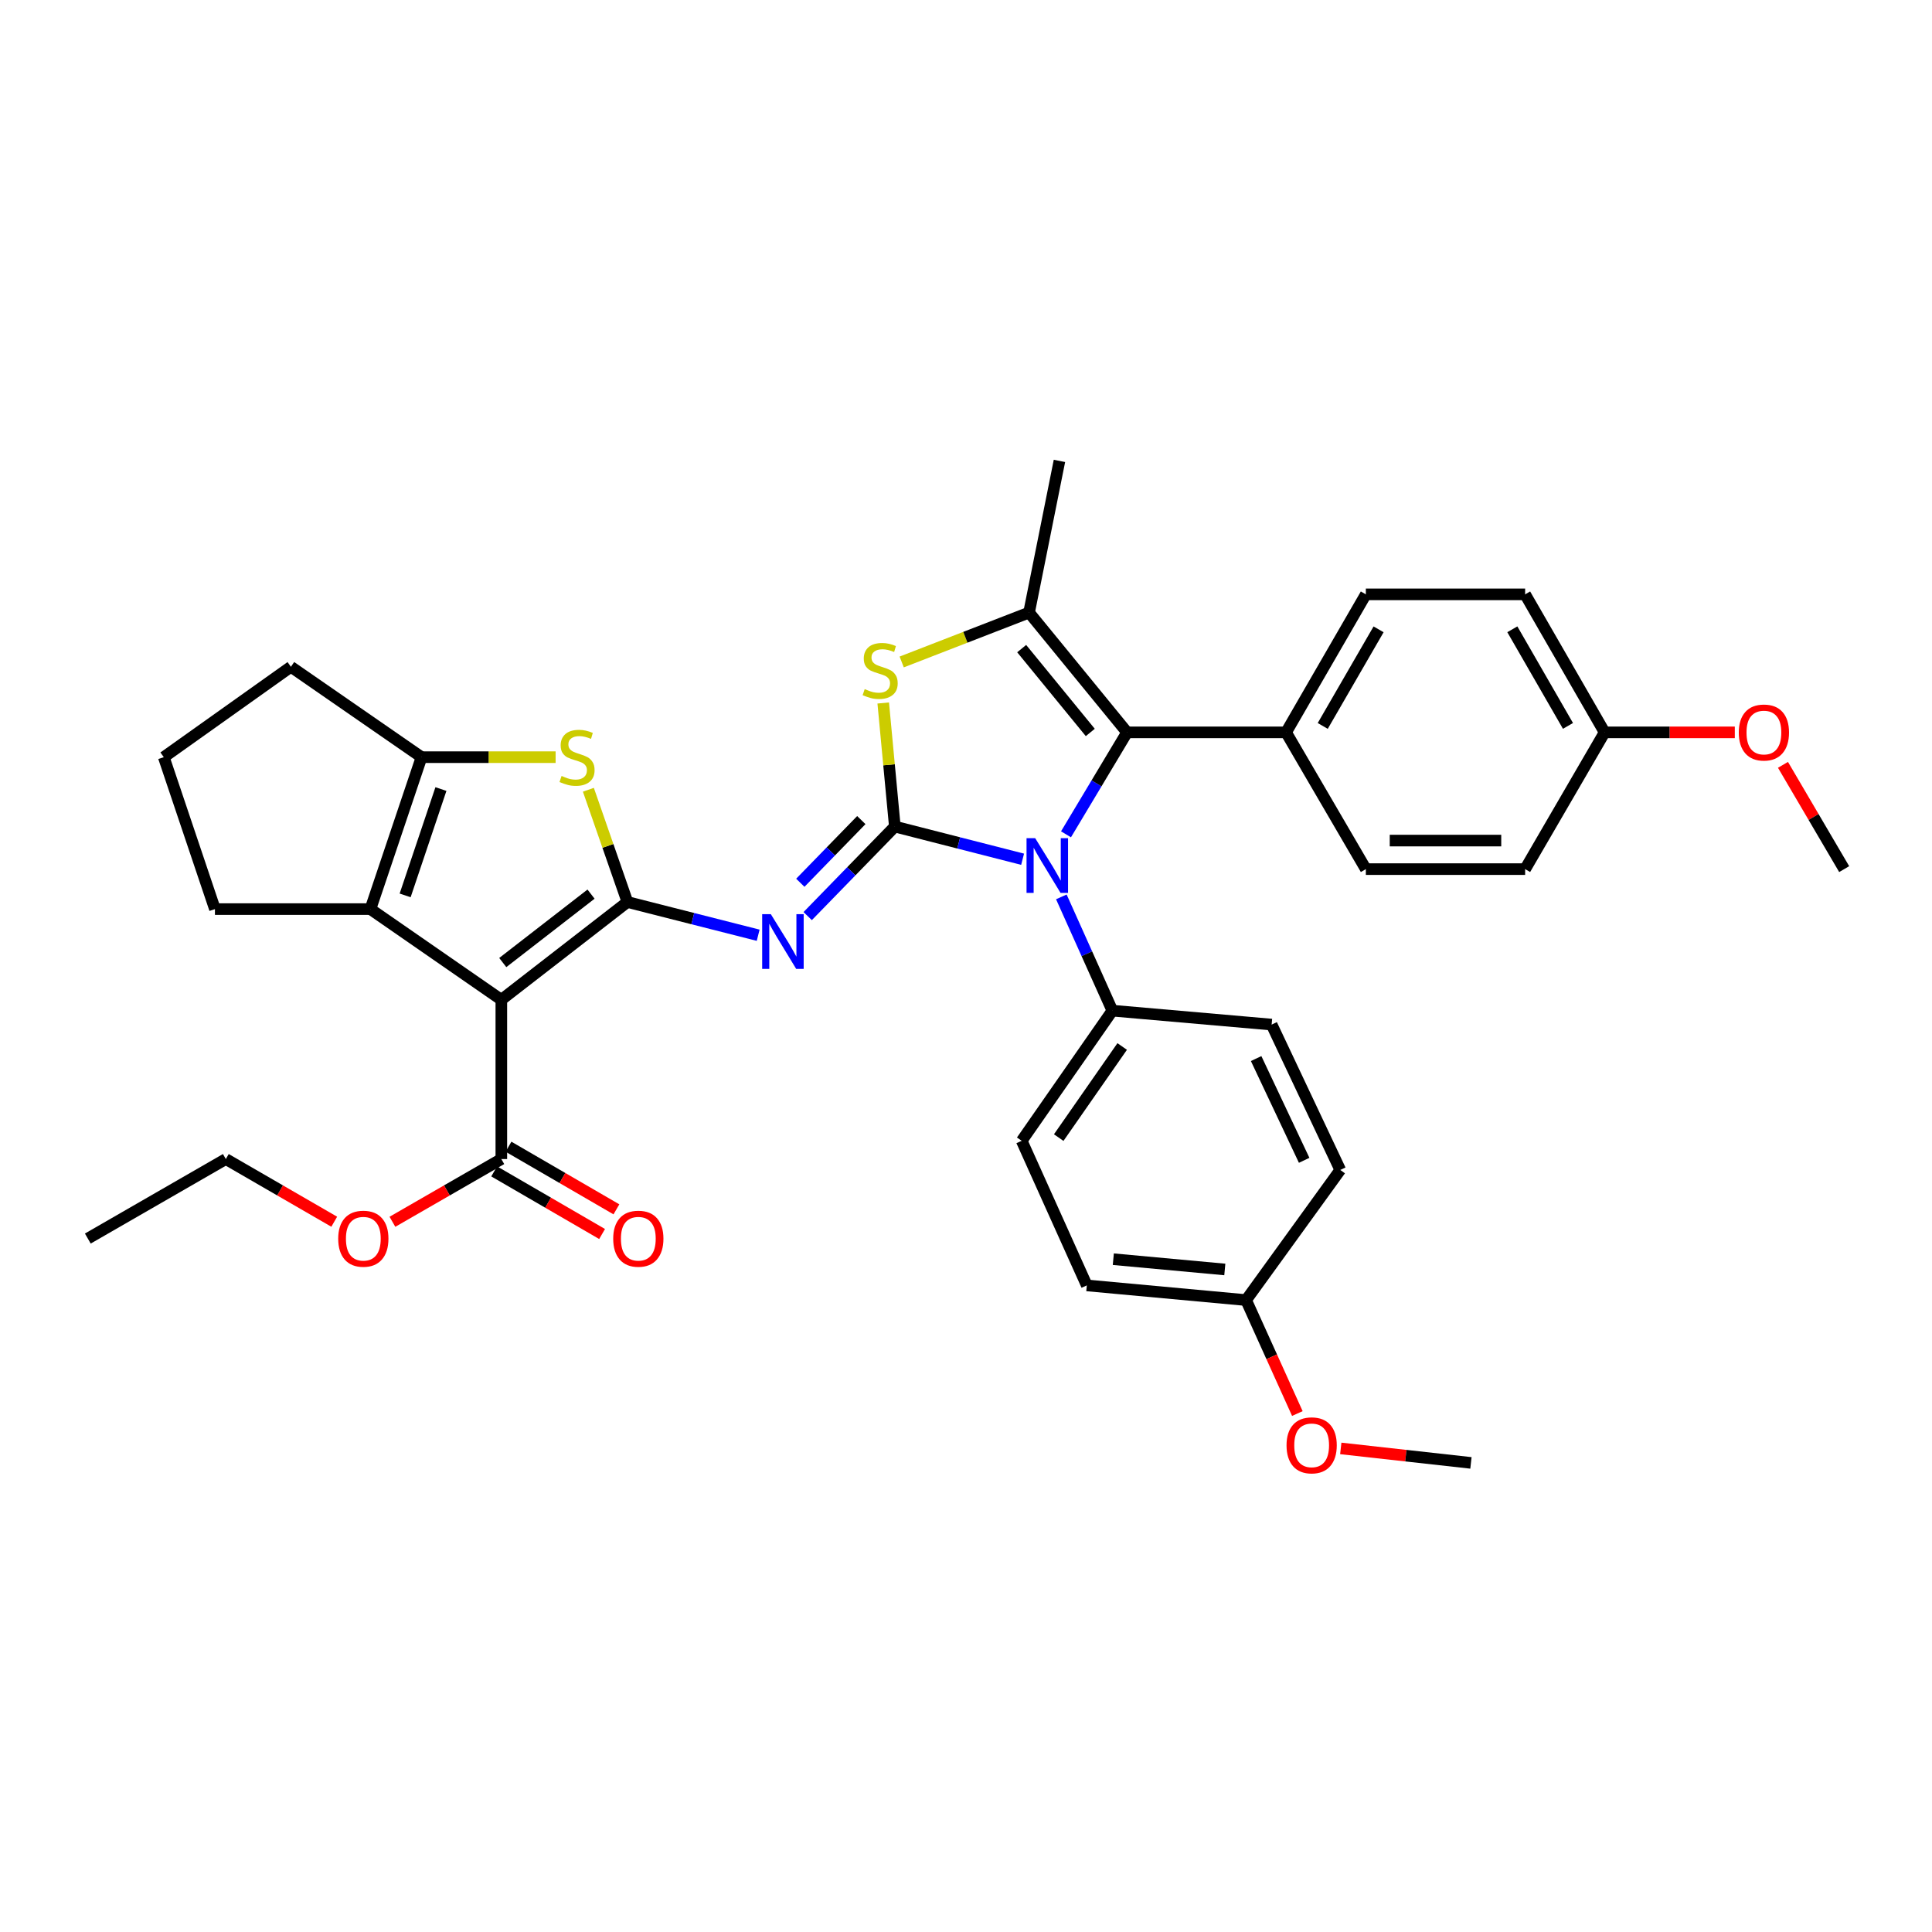 <?xml version='1.0' encoding='iso-8859-1'?>
<svg version='1.1' baseProfile='full'
              xmlns='http://www.w3.org/2000/svg'
                      xmlns:rdkit='http://www.rdkit.org/xml'
                      xmlns:xlink='http://www.w3.org/1999/xlink'
                  xml:space='preserve'
width='1000px' height='1000px' viewBox='0 0 1000 1000'>
<!-- END OF HEADER -->
<rect style='opacity:1.0;fill:#FFFFFF;stroke:none' width='1000' height='1000' x='0' y='0'> </rect>
<path class='bond-2' d='M 463.168,427.832 L 440.613,451.001' style='fill:none;fill-rule:evenodd;stroke:#000000;stroke-width:6px;stroke-linecap:butt;stroke-linejoin:miter;stroke-opacity:1' />
<path class='bond-2' d='M 440.613,451.001 L 418.057,474.17' style='fill:none;fill-rule:evenodd;stroke:#0000FF;stroke-width:6px;stroke-linecap:butt;stroke-linejoin:miter;stroke-opacity:1' />
<path class='bond-2' d='M 445.819,424.48 L 430.03,440.699' style='fill:none;fill-rule:evenodd;stroke:#000000;stroke-width:6px;stroke-linecap:butt;stroke-linejoin:miter;stroke-opacity:1' />
<path class='bond-2' d='M 430.03,440.699 L 414.242,456.917' style='fill:none;fill-rule:evenodd;stroke:#0000FF;stroke-width:6px;stroke-linecap:butt;stroke-linejoin:miter;stroke-opacity:1' />
<path class='bond-3' d='M 463.168,427.832 L 496.233,436.286' style='fill:none;fill-rule:evenodd;stroke:#000000;stroke-width:6px;stroke-linecap:butt;stroke-linejoin:miter;stroke-opacity:1' />
<path class='bond-3' d='M 496.233,436.286 L 529.299,444.741' style='fill:none;fill-rule:evenodd;stroke:#0000FF;stroke-width:6px;stroke-linecap:butt;stroke-linejoin:miter;stroke-opacity:1' />
<path class='bond-4' d='M 463.168,427.832 L 460.163,395.849' style='fill:none;fill-rule:evenodd;stroke:#000000;stroke-width:6px;stroke-linecap:butt;stroke-linejoin:miter;stroke-opacity:1' />
<path class='bond-4' d='M 460.163,395.849 L 457.159,363.867' style='fill:none;fill-rule:evenodd;stroke:#CCCC00;stroke-width:6px;stroke-linecap:butt;stroke-linejoin:miter;stroke-opacity:1' />
<path class='bond-0' d='M 324.759,466.879 L 358.592,475.478' style='fill:none;fill-rule:evenodd;stroke:#000000;stroke-width:6px;stroke-linecap:butt;stroke-linejoin:miter;stroke-opacity:1' />
<path class='bond-0' d='M 358.592,475.478 L 392.425,484.077' style='fill:none;fill-rule:evenodd;stroke:#0000FF;stroke-width:6px;stroke-linecap:butt;stroke-linejoin:miter;stroke-opacity:1' />
<path class='bond-1' d='M 324.759,466.879 L 259.489,517.479' style='fill:none;fill-rule:evenodd;stroke:#000000;stroke-width:6px;stroke-linecap:butt;stroke-linejoin:miter;stroke-opacity:1' />
<path class='bond-1' d='M 305.92,462.797 L 260.23,498.217' style='fill:none;fill-rule:evenodd;stroke:#000000;stroke-width:6px;stroke-linecap:butt;stroke-linejoin:miter;stroke-opacity:1' />
<path class='bond-6' d='M 324.759,466.879 L 314.651,437.827' style='fill:none;fill-rule:evenodd;stroke:#000000;stroke-width:6px;stroke-linecap:butt;stroke-linejoin:miter;stroke-opacity:1' />
<path class='bond-6' d='M 314.651,437.827 L 304.543,408.775' style='fill:none;fill-rule:evenodd;stroke:#CCCC00;stroke-width:6px;stroke-linecap:butt;stroke-linejoin:miter;stroke-opacity:1' />
<path class='bond-8' d='M 259.489,517.479 L 191.732,470.547' style='fill:none;fill-rule:evenodd;stroke:#000000;stroke-width:6px;stroke-linecap:butt;stroke-linejoin:miter;stroke-opacity:1' />
<path class='bond-10' d='M 259.489,517.479 L 259.489,599.922' style='fill:none;fill-rule:evenodd;stroke:#000000;stroke-width:6px;stroke-linecap:butt;stroke-linejoin:miter;stroke-opacity:1' />
<path class='bond-5' d='M 551.761,431.839 L 567.565,405.454' style='fill:none;fill-rule:evenodd;stroke:#0000FF;stroke-width:6px;stroke-linecap:butt;stroke-linejoin:miter;stroke-opacity:1' />
<path class='bond-5' d='M 567.565,405.454 L 583.37,379.07' style='fill:none;fill-rule:evenodd;stroke:#000000;stroke-width:6px;stroke-linecap:butt;stroke-linejoin:miter;stroke-opacity:1' />
<path class='bond-11' d='M 549.349,464.226 L 562.557,493.671' style='fill:none;fill-rule:evenodd;stroke:#0000FF;stroke-width:6px;stroke-linecap:butt;stroke-linejoin:miter;stroke-opacity:1' />
<path class='bond-11' d='M 562.557,493.671 L 575.764,523.116' style='fill:none;fill-rule:evenodd;stroke:#000000;stroke-width:6px;stroke-linecap:butt;stroke-linejoin:miter;stroke-opacity:1' />
<path class='bond-7' d='M 466.717,342.633 L 499.678,329.849' style='fill:none;fill-rule:evenodd;stroke:#CCCC00;stroke-width:6px;stroke-linecap:butt;stroke-linejoin:miter;stroke-opacity:1' />
<path class='bond-7' d='M 499.678,329.849 L 532.639,317.065' style='fill:none;fill-rule:evenodd;stroke:#000000;stroke-width:6px;stroke-linecap:butt;stroke-linejoin:miter;stroke-opacity:1' />
<path class='bond-12' d='M 583.37,379.07 L 665.666,379.07' style='fill:none;fill-rule:evenodd;stroke:#000000;stroke-width:6px;stroke-linecap:butt;stroke-linejoin:miter;stroke-opacity:1' />
<path class='bond-35' d='M 583.37,379.07 L 532.639,317.065' style='fill:none;fill-rule:evenodd;stroke:#000000;stroke-width:6px;stroke-linecap:butt;stroke-linejoin:miter;stroke-opacity:1' />
<path class='bond-35' d='M 564.33,379.121 L 528.818,335.718' style='fill:none;fill-rule:evenodd;stroke:#000000;stroke-width:6px;stroke-linecap:butt;stroke-linejoin:miter;stroke-opacity:1' />
<path class='bond-9' d='M 287.583,391.911 L 252.888,391.911' style='fill:none;fill-rule:evenodd;stroke:#CCCC00;stroke-width:6px;stroke-linecap:butt;stroke-linejoin:miter;stroke-opacity:1' />
<path class='bond-9' d='M 252.888,391.911 L 218.193,391.911' style='fill:none;fill-rule:evenodd;stroke:#000000;stroke-width:6px;stroke-linecap:butt;stroke-linejoin:miter;stroke-opacity:1' />
<path class='bond-20' d='M 532.639,317.065 L 548.368,238.56' style='fill:none;fill-rule:evenodd;stroke:#000000;stroke-width:6px;stroke-linecap:butt;stroke-linejoin:miter;stroke-opacity:1' />
<path class='bond-19' d='M 191.732,470.547 L 111.25,470.547' style='fill:none;fill-rule:evenodd;stroke:#000000;stroke-width:6px;stroke-linecap:butt;stroke-linejoin:miter;stroke-opacity:1' />
<path class='bond-37' d='M 191.732,470.547 L 218.193,391.911' style='fill:none;fill-rule:evenodd;stroke:#000000;stroke-width:6px;stroke-linecap:butt;stroke-linejoin:miter;stroke-opacity:1' />
<path class='bond-37' d='M 209.699,463.462 L 228.222,408.416' style='fill:none;fill-rule:evenodd;stroke:#000000;stroke-width:6px;stroke-linecap:butt;stroke-linejoin:miter;stroke-opacity:1' />
<path class='bond-23' d='M 218.193,391.911 L 150.568,345.126' style='fill:none;fill-rule:evenodd;stroke:#000000;stroke-width:6px;stroke-linecap:butt;stroke-linejoin:miter;stroke-opacity:1' />
<path class='bond-13' d='M 255.782,606.309 L 283.711,622.516' style='fill:none;fill-rule:evenodd;stroke:#000000;stroke-width:6px;stroke-linecap:butt;stroke-linejoin:miter;stroke-opacity:1' />
<path class='bond-13' d='M 283.711,622.516 L 311.64,638.724' style='fill:none;fill-rule:evenodd;stroke:#FF0000;stroke-width:6px;stroke-linecap:butt;stroke-linejoin:miter;stroke-opacity:1' />
<path class='bond-13' d='M 263.195,593.535 L 291.124,609.743' style='fill:none;fill-rule:evenodd;stroke:#000000;stroke-width:6px;stroke-linecap:butt;stroke-linejoin:miter;stroke-opacity:1' />
<path class='bond-13' d='M 291.124,609.743 L 319.053,625.95' style='fill:none;fill-rule:evenodd;stroke:#FF0000;stroke-width:6px;stroke-linecap:butt;stroke-linejoin:miter;stroke-opacity:1' />
<path class='bond-18' d='M 259.489,599.922 L 231.303,616.158' style='fill:none;fill-rule:evenodd;stroke:#000000;stroke-width:6px;stroke-linecap:butt;stroke-linejoin:miter;stroke-opacity:1' />
<path class='bond-18' d='M 231.303,616.158 L 203.117,632.394' style='fill:none;fill-rule:evenodd;stroke:#FF0000;stroke-width:6px;stroke-linecap:butt;stroke-linejoin:miter;stroke-opacity:1' />
<path class='bond-14' d='M 575.764,523.116 L 528.832,590.478' style='fill:none;fill-rule:evenodd;stroke:#000000;stroke-width:6px;stroke-linecap:butt;stroke-linejoin:miter;stroke-opacity:1' />
<path class='bond-14' d='M 580.842,541.663 L 547.99,588.817' style='fill:none;fill-rule:evenodd;stroke:#000000;stroke-width:6px;stroke-linecap:butt;stroke-linejoin:miter;stroke-opacity:1' />
<path class='bond-15' d='M 575.764,523.116 L 658.199,530.32' style='fill:none;fill-rule:evenodd;stroke:#000000;stroke-width:6px;stroke-linecap:butt;stroke-linejoin:miter;stroke-opacity:1' />
<path class='bond-16' d='M 665.666,379.07 L 706.961,307.638' style='fill:none;fill-rule:evenodd;stroke:#000000;stroke-width:6px;stroke-linecap:butt;stroke-linejoin:miter;stroke-opacity:1' />
<path class='bond-16' d='M 684.646,375.747 L 713.553,325.744' style='fill:none;fill-rule:evenodd;stroke:#000000;stroke-width:6px;stroke-linecap:butt;stroke-linejoin:miter;stroke-opacity:1' />
<path class='bond-17' d='M 665.666,379.07 L 706.961,449.854' style='fill:none;fill-rule:evenodd;stroke:#000000;stroke-width:6px;stroke-linecap:butt;stroke-linejoin:miter;stroke-opacity:1' />
<path class='bond-27' d='M 528.832,590.478 L 562.53,665.324' style='fill:none;fill-rule:evenodd;stroke:#000000;stroke-width:6px;stroke-linecap:butt;stroke-linejoin:miter;stroke-opacity:1' />
<path class='bond-25' d='M 658.199,530.32 L 693.719,605.559' style='fill:none;fill-rule:evenodd;stroke:#000000;stroke-width:6px;stroke-linecap:butt;stroke-linejoin:miter;stroke-opacity:1' />
<path class='bond-25' d='M 650.172,547.911 L 675.035,600.578' style='fill:none;fill-rule:evenodd;stroke:#000000;stroke-width:6px;stroke-linecap:butt;stroke-linejoin:miter;stroke-opacity:1' />
<path class='bond-26' d='M 706.961,307.638 L 789.405,307.638' style='fill:none;fill-rule:evenodd;stroke:#000000;stroke-width:6px;stroke-linecap:butt;stroke-linejoin:miter;stroke-opacity:1' />
<path class='bond-24' d='M 706.961,449.854 L 789.405,449.854' style='fill:none;fill-rule:evenodd;stroke:#000000;stroke-width:6px;stroke-linecap:butt;stroke-linejoin:miter;stroke-opacity:1' />
<path class='bond-24' d='M 719.328,435.085 L 777.038,435.085' style='fill:none;fill-rule:evenodd;stroke:#000000;stroke-width:6px;stroke-linecap:butt;stroke-linejoin:miter;stroke-opacity:1' />
<path class='bond-31' d='M 173.001,632.366 L 144.944,616.144' style='fill:none;fill-rule:evenodd;stroke:#FF0000;stroke-width:6px;stroke-linecap:butt;stroke-linejoin:miter;stroke-opacity:1' />
<path class='bond-31' d='M 144.944,616.144 L 116.887,599.922' style='fill:none;fill-rule:evenodd;stroke:#000000;stroke-width:6px;stroke-linecap:butt;stroke-linejoin:miter;stroke-opacity:1' />
<path class='bond-39' d='M 111.25,470.547 L 84.773,391.911' style='fill:none;fill-rule:evenodd;stroke:#000000;stroke-width:6px;stroke-linecap:butt;stroke-linejoin:miter;stroke-opacity:1' />
<path class='bond-21' d='M 830.552,379.07 L 789.405,449.854' style='fill:none;fill-rule:evenodd;stroke:#000000;stroke-width:6px;stroke-linecap:butt;stroke-linejoin:miter;stroke-opacity:1' />
<path class='bond-28' d='M 830.552,379.07 L 864.243,379.07' style='fill:none;fill-rule:evenodd;stroke:#000000;stroke-width:6px;stroke-linecap:butt;stroke-linejoin:miter;stroke-opacity:1' />
<path class='bond-28' d='M 864.243,379.07 L 897.935,379.07' style='fill:none;fill-rule:evenodd;stroke:#FF0000;stroke-width:6px;stroke-linecap:butt;stroke-linejoin:miter;stroke-opacity:1' />
<path class='bond-38' d='M 830.552,379.07 L 789.405,307.638' style='fill:none;fill-rule:evenodd;stroke:#000000;stroke-width:6px;stroke-linecap:butt;stroke-linejoin:miter;stroke-opacity:1' />
<path class='bond-38' d='M 811.583,375.727 L 782.779,325.724' style='fill:none;fill-rule:evenodd;stroke:#000000;stroke-width:6px;stroke-linecap:butt;stroke-linejoin:miter;stroke-opacity:1' />
<path class='bond-22' d='M 644.973,672.922 L 693.719,605.559' style='fill:none;fill-rule:evenodd;stroke:#000000;stroke-width:6px;stroke-linecap:butt;stroke-linejoin:miter;stroke-opacity:1' />
<path class='bond-29' d='M 644.973,672.922 L 658.24,702.281' style='fill:none;fill-rule:evenodd;stroke:#000000;stroke-width:6px;stroke-linecap:butt;stroke-linejoin:miter;stroke-opacity:1' />
<path class='bond-29' d='M 658.24,702.281 L 671.507,731.641' style='fill:none;fill-rule:evenodd;stroke:#FF0000;stroke-width:6px;stroke-linecap:butt;stroke-linejoin:miter;stroke-opacity:1' />
<path class='bond-36' d='M 644.973,672.922 L 562.53,665.324' style='fill:none;fill-rule:evenodd;stroke:#000000;stroke-width:6px;stroke-linecap:butt;stroke-linejoin:miter;stroke-opacity:1' />
<path class='bond-36' d='M 633.962,657.075 L 576.252,651.757' style='fill:none;fill-rule:evenodd;stroke:#000000;stroke-width:6px;stroke-linecap:butt;stroke-linejoin:miter;stroke-opacity:1' />
<path class='bond-30' d='M 150.568,345.126 L 84.773,391.911' style='fill:none;fill-rule:evenodd;stroke:#000000;stroke-width:6px;stroke-linecap:butt;stroke-linejoin:miter;stroke-opacity:1' />
<path class='bond-32' d='M 922.864,395.882 L 938.705,422.868' style='fill:none;fill-rule:evenodd;stroke:#FF0000;stroke-width:6px;stroke-linecap:butt;stroke-linejoin:miter;stroke-opacity:1' />
<path class='bond-32' d='M 938.705,422.868 L 954.545,449.854' style='fill:none;fill-rule:evenodd;stroke:#000000;stroke-width:6px;stroke-linecap:butt;stroke-linejoin:miter;stroke-opacity:1' />
<path class='bond-33' d='M 693.983,749.699 L 727.671,753.447' style='fill:none;fill-rule:evenodd;stroke:#FF0000;stroke-width:6px;stroke-linecap:butt;stroke-linejoin:miter;stroke-opacity:1' />
<path class='bond-33' d='M 727.671,753.447 L 761.36,757.195' style='fill:none;fill-rule:evenodd;stroke:#000000;stroke-width:6px;stroke-linecap:butt;stroke-linejoin:miter;stroke-opacity:1' />
<path class='bond-34' d='M 116.887,599.922 L 45.455,641.07' style='fill:none;fill-rule:evenodd;stroke:#000000;stroke-width:6px;stroke-linecap:butt;stroke-linejoin:miter;stroke-opacity:1' />
<path  class='atom-3' d='M 398.981 473.174
L 408.261 488.174
Q 409.181 489.654, 410.661 492.334
Q 412.141 495.014, 412.221 495.174
L 412.221 473.174
L 415.981 473.174
L 415.981 501.494
L 412.101 501.494
L 402.141 485.094
Q 400.981 483.174, 399.741 480.974
Q 398.541 478.774, 398.181 478.094
L 398.181 501.494
L 394.501 501.494
L 394.501 473.174
L 398.981 473.174
' fill='#0000FF'/>
<path  class='atom-4' d='M 535.815 433.848
L 545.095 448.848
Q 546.015 450.328, 547.495 453.008
Q 548.975 455.688, 549.055 455.848
L 549.055 433.848
L 552.815 433.848
L 552.815 462.168
L 548.935 462.168
L 538.975 445.768
Q 537.815 443.848, 536.575 441.648
Q 535.375 439.448, 535.015 438.768
L 535.015 462.168
L 531.335 462.168
L 531.335 433.848
L 535.815 433.848
' fill='#0000FF'/>
<path  class='atom-5' d='M 447.57 356.676
Q 447.89 356.796, 449.21 357.356
Q 450.53 357.916, 451.97 358.276
Q 453.45 358.596, 454.89 358.596
Q 457.57 358.596, 459.13 357.316
Q 460.69 355.996, 460.69 353.716
Q 460.69 352.156, 459.89 351.196
Q 459.13 350.236, 457.93 349.716
Q 456.73 349.196, 454.73 348.596
Q 452.21 347.836, 450.69 347.116
Q 449.21 346.396, 448.13 344.876
Q 447.09 343.356, 447.09 340.796
Q 447.09 337.236, 449.49 335.036
Q 451.93 332.836, 456.73 332.836
Q 460.01 332.836, 463.73 334.396
L 462.81 337.476
Q 459.41 336.076, 456.85 336.076
Q 454.09 336.076, 452.57 337.236
Q 451.05 338.356, 451.09 340.316
Q 451.09 341.836, 451.85 342.756
Q 452.65 343.676, 453.77 344.196
Q 454.93 344.716, 456.85 345.316
Q 459.41 346.116, 460.93 346.916
Q 462.45 347.716, 463.53 349.356
Q 464.65 350.956, 464.65 353.716
Q 464.65 357.636, 462.01 359.756
Q 459.41 361.836, 455.05 361.836
Q 452.53 361.836, 450.61 361.276
Q 448.73 360.756, 446.49 359.836
L 447.57 356.676
' fill='#CCCC00'/>
<path  class='atom-7' d='M 290.675 401.631
Q 290.995 401.751, 292.315 402.311
Q 293.635 402.871, 295.075 403.231
Q 296.555 403.551, 297.995 403.551
Q 300.675 403.551, 302.235 402.271
Q 303.795 400.951, 303.795 398.671
Q 303.795 397.111, 302.995 396.151
Q 302.235 395.191, 301.035 394.671
Q 299.835 394.151, 297.835 393.551
Q 295.315 392.791, 293.795 392.071
Q 292.315 391.351, 291.235 389.831
Q 290.195 388.311, 290.195 385.751
Q 290.195 382.191, 292.595 379.991
Q 295.035 377.791, 299.835 377.791
Q 303.115 377.791, 306.835 379.351
L 305.915 382.431
Q 302.515 381.031, 299.955 381.031
Q 297.195 381.031, 295.675 382.191
Q 294.155 383.311, 294.195 385.271
Q 294.195 386.791, 294.955 387.711
Q 295.755 388.631, 296.875 389.151
Q 298.035 389.671, 299.955 390.271
Q 302.515 391.071, 304.035 391.871
Q 305.555 392.671, 306.635 394.311
Q 307.755 395.911, 307.755 398.671
Q 307.755 402.591, 305.115 404.711
Q 302.515 406.791, 298.155 406.791
Q 295.635 406.791, 293.715 406.231
Q 291.835 405.711, 289.595 404.791
L 290.675 401.631
' fill='#CCCC00'/>
<path  class='atom-14' d='M 317.396 641.15
Q 317.396 634.35, 320.756 630.55
Q 324.116 626.75, 330.396 626.75
Q 336.676 626.75, 340.036 630.55
Q 343.396 634.35, 343.396 641.15
Q 343.396 648.03, 339.996 651.95
Q 336.596 655.83, 330.396 655.83
Q 324.156 655.83, 320.756 651.95
Q 317.396 648.07, 317.396 641.15
M 330.396 652.63
Q 334.716 652.63, 337.036 649.75
Q 339.396 646.83, 339.396 641.15
Q 339.396 635.59, 337.036 632.79
Q 334.716 629.95, 330.396 629.95
Q 326.076 629.95, 323.716 632.75
Q 321.396 635.55, 321.396 641.15
Q 321.396 646.87, 323.716 649.75
Q 326.076 652.63, 330.396 652.63
' fill='#FF0000'/>
<path  class='atom-19' d='M 175.056 641.15
Q 175.056 634.35, 178.416 630.55
Q 181.776 626.75, 188.056 626.75
Q 194.336 626.75, 197.696 630.55
Q 201.056 634.35, 201.056 641.15
Q 201.056 648.03, 197.656 651.95
Q 194.256 655.83, 188.056 655.83
Q 181.816 655.83, 178.416 651.95
Q 175.056 648.07, 175.056 641.15
M 188.056 652.63
Q 192.376 652.63, 194.696 649.75
Q 197.056 646.83, 197.056 641.15
Q 197.056 635.59, 194.696 632.79
Q 192.376 629.95, 188.056 629.95
Q 183.736 629.95, 181.376 632.75
Q 179.056 635.55, 179.056 641.15
Q 179.056 646.87, 181.376 649.75
Q 183.736 652.63, 188.056 652.63
' fill='#FF0000'/>
<path  class='atom-29' d='M 899.996 379.15
Q 899.996 372.35, 903.356 368.55
Q 906.716 364.75, 912.996 364.75
Q 919.276 364.75, 922.636 368.55
Q 925.996 372.35, 925.996 379.15
Q 925.996 386.03, 922.596 389.95
Q 919.196 393.83, 912.996 393.83
Q 906.756 393.83, 903.356 389.95
Q 899.996 386.07, 899.996 379.15
M 912.996 390.63
Q 917.316 390.63, 919.636 387.75
Q 921.996 384.83, 921.996 379.15
Q 921.996 373.59, 919.636 370.79
Q 917.316 367.95, 912.996 367.95
Q 908.676 367.95, 906.316 370.75
Q 903.996 373.55, 903.996 379.15
Q 903.996 384.87, 906.316 387.75
Q 908.676 390.63, 912.996 390.63
' fill='#FF0000'/>
<path  class='atom-30' d='M 665.909 748.101
Q 665.909 741.301, 669.269 737.501
Q 672.629 733.701, 678.909 733.701
Q 685.189 733.701, 688.549 737.501
Q 691.909 741.301, 691.909 748.101
Q 691.909 754.981, 688.509 758.901
Q 685.109 762.781, 678.909 762.781
Q 672.669 762.781, 669.269 758.901
Q 665.909 755.021, 665.909 748.101
M 678.909 759.581
Q 683.229 759.581, 685.549 756.701
Q 687.909 753.781, 687.909 748.101
Q 687.909 742.541, 685.549 739.741
Q 683.229 736.901, 678.909 736.901
Q 674.589 736.901, 672.229 739.701
Q 669.909 742.501, 669.909 748.101
Q 669.909 753.821, 672.229 756.701
Q 674.589 759.581, 678.909 759.581
' fill='#FF0000'/>
</svg>
